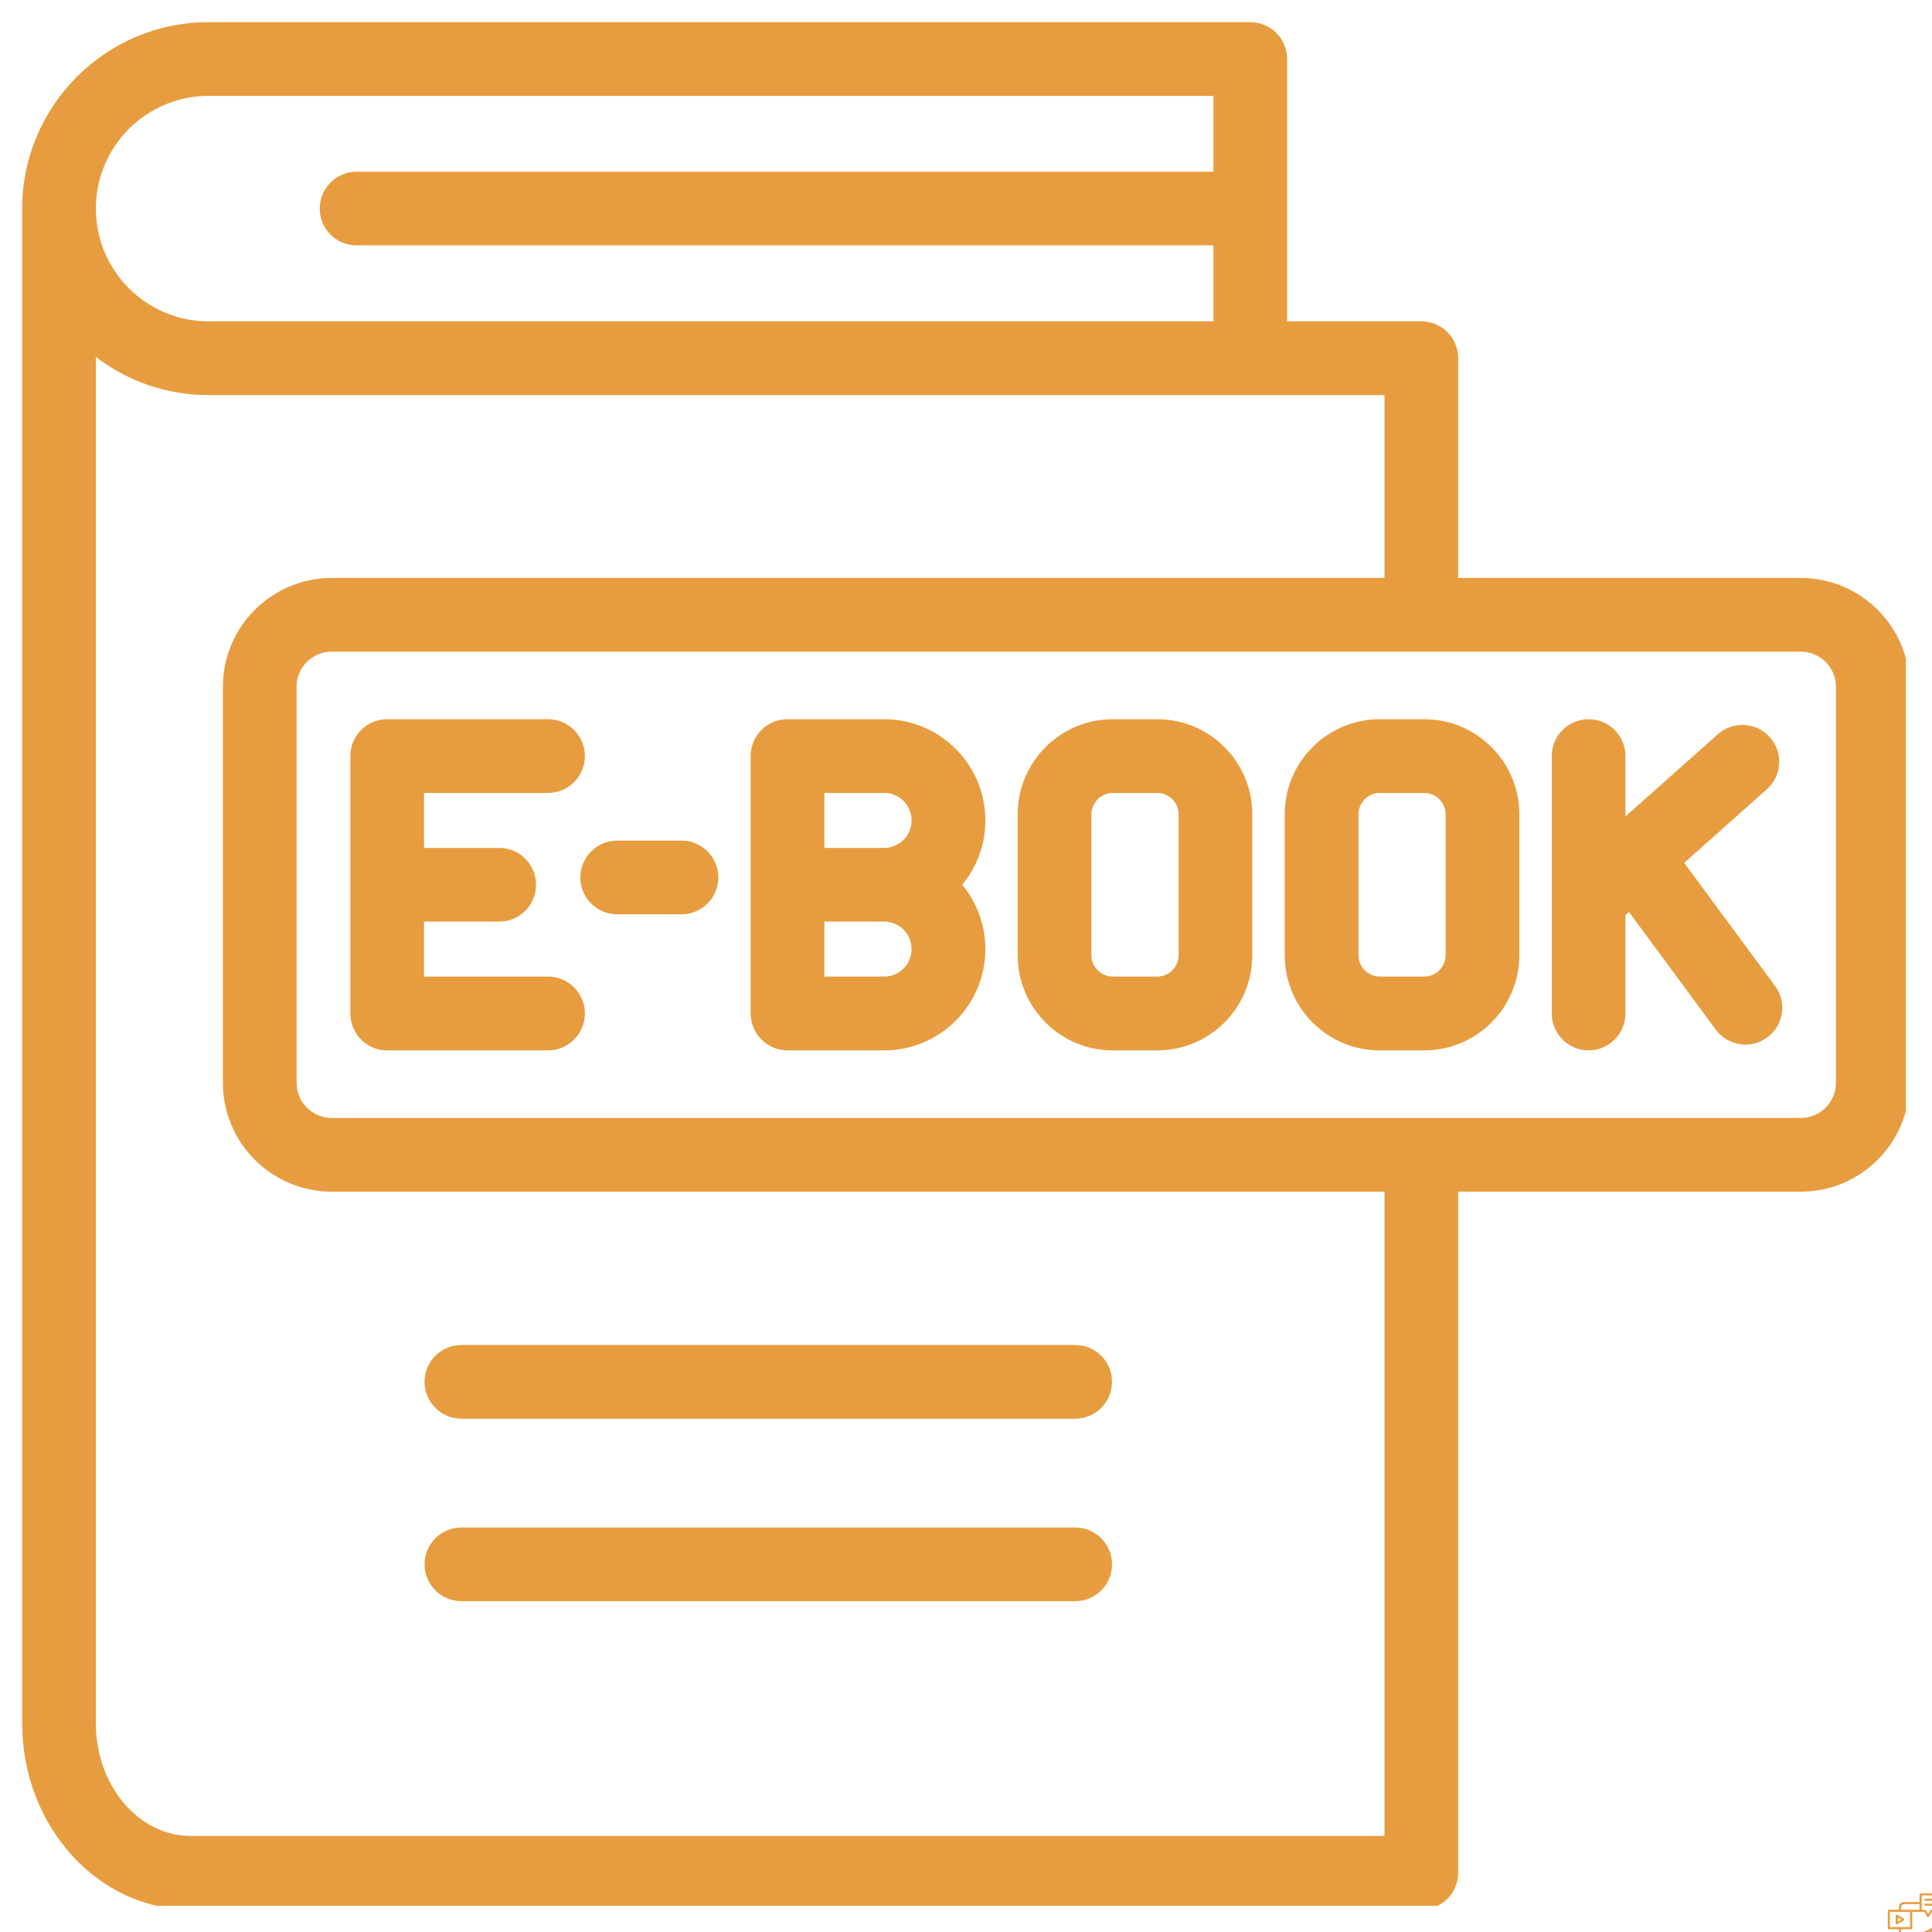 <svg xmlns="http://www.w3.org/2000/svg" xmlns:xlink="http://www.w3.org/1999/xlink" width="80" zoomAndPan="magnify" viewBox="0 0 60 60" height="80" preserveAspectRatio="xMidYMid meet" version="1.0"><defs><clipPath id="42968b68f5"><path d="M 58.625 58.801 L 60 58.801 L 60 60 L 58.625 60 Z M 58.625 58.801 " clip-rule="nonzero"/></clipPath><clipPath id="900edb2955"><path d="M 0.688 0.688 L 59.188 0.688 L 59.188 59.188 L 0.688 59.188 Z M 0.688 0.688 " clip-rule="nonzero"/></clipPath></defs><g clip-path="url(#42968b68f5)"><path fill="#e79d3f" d="M 59.777 61.012 C 59.777 61.031 59.766 61.043 59.742 61.043 L 59.531 61.043 C 59.508 61.043 59.496 61.031 59.496 61.012 C 59.496 60.988 59.508 60.977 59.531 60.977 L 59.742 60.977 C 59.766 60.977 59.777 60.988 59.777 61.012 Z M 60.953 59.898 C 60.996 60.066 61.016 60.227 61.004 60.355 C 60.988 60.496 60.941 60.586 60.867 60.605 C 60.855 60.609 60.848 60.609 60.836 60.609 C 60.785 60.609 60.73 60.578 60.676 60.52 C 60.547 60.465 60.426 60.43 60.301 60.41 L 60.301 61.02 C 60.301 61.133 60.242 61.191 60.129 61.191 L 59.145 61.191 C 59.031 61.191 58.977 61.133 58.973 61.02 L 58.973 60.816 C 58.875 60.809 58.793 60.766 58.727 60.691 C 58.66 60.621 58.625 60.535 58.625 60.434 C 58.625 60.336 58.66 60.25 58.727 60.176 C 58.793 60.105 58.875 60.062 58.973 60.055 L 58.973 59.914 L 58.66 59.914 C 58.641 59.914 58.629 59.902 58.629 59.883 L 58.629 59.344 C 58.629 59.32 58.641 59.309 58.66 59.309 L 58.973 59.309 L 58.973 59.242 C 58.977 59.129 59.031 59.07 59.145 59.07 L 59.613 59.07 L 59.613 58.832 C 59.613 58.812 59.625 58.801 59.648 58.801 L 60.387 58.801 C 60.41 58.801 60.422 58.812 60.422 58.832 L 60.422 59.344 C 60.422 59.363 60.41 59.375 60.387 59.375 L 60.301 59.375 L 60.301 59.629 C 60.336 59.586 60.371 59.547 60.402 59.504 C 60.422 59.406 60.465 59.348 60.527 59.332 C 60.602 59.312 60.688 59.363 60.766 59.48 C 60.844 59.586 60.91 59.734 60.953 59.898 Z M 60.531 60.117 L 60.645 60.086 C 60.707 60.07 60.73 60.027 60.715 59.965 C 60.695 59.898 60.656 59.875 60.59 59.895 L 60.48 59.922 C 60.484 59.957 60.492 59.988 60.5 60.02 C 60.512 60.055 60.52 60.086 60.531 60.117 Z M 59.988 59.953 L 60.09 60.336 C 60.266 60.332 60.43 60.359 60.598 60.422 C 60.555 60.348 60.516 60.266 60.48 60.168 C 60.48 60.168 60.48 60.164 60.477 60.164 C 60.465 60.121 60.449 60.082 60.438 60.039 C 60.43 59.996 60.418 59.953 60.41 59.91 C 60.41 59.906 60.41 59.906 60.41 59.902 C 60.391 59.805 60.383 59.711 60.387 59.625 C 60.27 59.766 60.141 59.871 59.988 59.953 Z M 59.973 60.41 C 59.91 60.418 59.848 60.426 59.789 60.441 L 59.973 60.727 L 60.117 60.688 L 60.02 60.582 C 60 60.559 59.988 60.535 59.984 60.508 Z M 59.73 60.387 C 59.824 60.363 59.926 60.348 60.023 60.34 L 59.93 59.984 C 59.824 60.035 59.715 60.074 59.602 60.102 C 59.504 60.129 59.469 60.191 59.496 60.289 C 59.52 60.391 59.586 60.426 59.684 60.398 C 59.699 60.395 59.711 60.391 59.727 60.391 C 59.727 60.387 59.727 60.387 59.73 60.387 Z M 59.68 59.309 L 59.781 59.309 C 59.797 59.309 59.805 59.316 59.812 59.328 L 59.879 59.441 L 59.945 59.328 C 59.949 59.316 59.961 59.309 59.973 59.309 L 60.355 59.309 L 60.355 58.863 L 59.68 58.863 Z M 59.039 59.242 L 59.039 59.309 L 59.613 59.309 L 59.613 59.133 L 59.145 59.133 C 59.074 59.133 59.039 59.172 59.039 59.242 Z M 58.691 59.848 L 59.32 59.848 L 59.32 59.375 L 58.691 59.375 Z M 59.008 60.75 C 59.094 60.75 59.168 60.723 59.23 60.66 C 59.293 60.598 59.324 60.523 59.324 60.434 C 59.324 60.348 59.293 60.273 59.23 60.211 C 59.168 60.148 59.094 60.117 59.008 60.117 C 58.918 60.117 58.844 60.148 58.781 60.211 C 58.723 60.273 58.691 60.348 58.691 60.434 C 58.691 60.523 58.723 60.598 58.781 60.66 C 58.844 60.723 58.918 60.75 59.008 60.75 Z M 60.234 61.02 L 60.234 60.91 L 59.039 60.91 L 59.039 61.02 C 59.039 61.09 59.074 61.125 59.145 61.125 L 60.129 61.125 C 60.199 61.125 60.234 61.09 60.234 61.02 Z M 60.234 60.406 C 60.168 60.398 60.102 60.398 60.039 60.402 L 60.051 60.5 C 60.051 60.516 60.055 60.527 60.066 60.539 L 60.176 60.66 C 60.215 60.699 60.207 60.73 60.152 60.742 L 59.98 60.789 C 59.957 60.797 59.938 60.789 59.926 60.77 L 59.719 60.457 C 59.715 60.457 59.707 60.461 59.699 60.461 C 59.559 60.5 59.469 60.449 59.43 60.309 C 59.395 60.168 59.445 60.078 59.586 60.039 C 59.715 60.004 59.832 59.961 59.934 59.91 C 59.934 59.91 59.934 59.906 59.934 59.906 C 60.047 59.852 60.145 59.781 60.234 59.695 L 60.234 59.375 L 59.992 59.375 L 59.906 59.523 C 59.898 59.531 59.891 59.539 59.879 59.539 C 59.863 59.539 59.855 59.531 59.848 59.523 L 59.766 59.375 L 59.387 59.375 L 59.387 59.883 C 59.387 59.902 59.375 59.914 59.352 59.914 L 59.039 59.914 L 59.039 60.055 C 59.137 60.062 59.223 60.105 59.289 60.176 C 59.355 60.25 59.387 60.336 59.387 60.434 C 59.387 60.535 59.355 60.621 59.289 60.691 C 59.223 60.766 59.137 60.809 59.039 60.816 L 59.039 60.844 L 60.234 60.844 Z M 60.891 59.918 C 60.848 59.758 60.785 59.617 60.715 59.516 C 60.66 59.438 60.602 59.391 60.559 59.391 C 60.551 59.391 60.547 59.395 60.543 59.395 C 60.496 59.406 60.465 59.477 60.453 59.586 C 60.445 59.668 60.453 59.762 60.469 59.859 L 60.574 59.832 C 60.68 59.805 60.746 59.84 60.777 59.949 C 60.805 60.055 60.766 60.121 60.66 60.148 L 60.551 60.176 C 60.59 60.273 60.633 60.355 60.676 60.422 C 60.742 60.508 60.805 60.555 60.852 60.543 C 60.895 60.531 60.93 60.461 60.938 60.352 C 60.949 60.23 60.934 60.074 60.891 59.918 Z M 60.957 59.367 L 60.875 59.449 C 60.859 59.465 60.859 59.48 60.875 59.496 C 60.891 59.512 60.906 59.512 60.922 59.496 L 61.004 59.414 C 61.02 59.398 61.02 59.383 61.004 59.367 C 60.988 59.355 60.973 59.355 60.957 59.367 Z M 61.359 59.73 C 61.352 59.711 61.336 59.703 61.316 59.711 L 61.066 59.809 C 61.047 59.816 61.039 59.832 61.047 59.852 C 61.059 59.871 61.07 59.879 61.09 59.871 L 61.34 59.773 C 61.363 59.766 61.367 59.75 61.359 59.73 Z M 61.238 60.262 L 61.133 60.191 C 61.113 60.184 61.102 60.184 61.09 60.203 C 61.078 60.223 61.082 60.234 61.098 60.246 L 61.207 60.316 C 61.223 60.328 61.238 60.324 61.25 60.305 C 61.262 60.285 61.258 60.273 61.238 60.262 Z M 59.141 59.613 C 59.141 59.625 59.137 59.633 59.125 59.641 L 58.922 59.758 C 58.91 59.766 58.898 59.766 58.887 59.758 C 58.879 59.754 58.871 59.742 58.871 59.73 L 58.871 59.492 C 58.871 59.48 58.879 59.473 58.887 59.465 C 58.898 59.461 58.91 59.461 58.922 59.465 L 59.125 59.586 C 59.137 59.59 59.141 59.602 59.141 59.613 Z M 59.047 59.613 L 58.938 59.551 L 58.938 59.676 Z M 59.008 60.605 C 58.996 60.605 58.992 60.602 58.984 60.594 L 58.855 60.469 C 58.805 60.418 58.805 60.363 58.852 60.309 C 58.895 60.254 58.949 60.246 59.008 60.285 C 59.066 60.246 59.117 60.254 59.164 60.309 C 59.211 60.363 59.207 60.418 59.156 60.469 L 59.031 60.594 C 59.023 60.602 59.016 60.605 59.008 60.605 Z M 59.008 60.527 L 59.109 60.422 C 59.137 60.395 59.133 60.371 59.109 60.348 C 59.086 60.324 59.062 60.324 59.035 60.348 L 59.031 60.352 C 59.023 60.359 59.016 60.363 59.008 60.363 C 58.996 60.363 58.992 60.359 58.984 60.352 L 58.977 60.348 C 58.953 60.324 58.93 60.324 58.902 60.348 C 58.879 60.371 58.879 60.395 58.902 60.422 Z M 59.797 59.031 L 60.238 59.031 C 60.262 59.031 60.27 59.02 60.27 59 C 60.27 58.977 60.262 58.965 60.238 58.965 L 59.797 58.965 C 59.773 58.965 59.766 58.977 59.766 59 C 59.766 59.02 59.773 59.031 59.797 59.031 Z M 60.238 59.184 C 60.262 59.184 60.27 59.176 60.27 59.152 C 60.27 59.133 60.262 59.121 60.238 59.121 L 59.797 59.121 C 59.773 59.121 59.766 59.133 59.766 59.152 C 59.766 59.176 59.773 59.184 59.797 59.184 Z M 60.969 60.676 L 60.969 61.043 C 60.969 61.062 60.957 61.074 60.938 61.074 L 60.656 61.074 L 60.598 61.176 C 60.582 61.207 60.562 61.207 60.543 61.176 L 60.484 61.074 L 60.406 61.074 C 60.383 61.074 60.375 61.062 60.375 61.043 L 60.375 60.676 C 60.375 60.656 60.383 60.645 60.406 60.645 L 60.938 60.645 C 60.957 60.645 60.969 60.656 60.969 60.676 Z M 60.906 60.707 L 60.438 60.707 L 60.438 61.008 L 60.504 61.008 C 60.516 61.008 60.527 61.016 60.531 61.023 L 60.57 61.094 L 60.609 61.023 C 60.617 61.016 60.625 61.008 60.641 61.008 L 60.906 61.008 Z M 60.512 60.828 L 60.828 60.828 C 60.852 60.828 60.863 60.816 60.863 60.797 C 60.863 60.773 60.852 60.762 60.828 60.762 L 60.512 60.762 C 60.492 60.762 60.48 60.773 60.48 60.797 C 60.48 60.816 60.492 60.828 60.512 60.828 Z M 60.512 60.938 L 60.828 60.938 C 60.852 60.938 60.863 60.926 60.863 60.906 C 60.863 60.883 60.852 60.871 60.828 60.871 L 60.512 60.871 C 60.492 60.871 60.48 60.883 60.48 60.906 C 60.48 60.926 60.492 60.938 60.512 60.938 Z M 60.512 60.938 " fill-opacity="1" fill-rule="nonzero"/></g><g clip-path="url(#900edb2955)"><path fill="#e79d3f" d="M 18.164 31.473 C 18.164 32.105 17.652 32.621 17.02 32.621 L 12.023 32.621 C 11.391 32.621 10.879 32.105 10.879 31.473 L 10.879 23.48 C 10.879 22.848 11.391 22.336 12.023 22.336 L 17.02 22.336 C 17.652 22.336 18.164 22.848 18.164 23.48 C 18.164 24.113 17.652 24.625 17.02 24.625 L 13.168 24.625 L 13.168 26.332 L 15.504 26.332 C 16.137 26.332 16.648 26.844 16.648 27.477 C 16.648 28.109 16.137 28.621 15.504 28.621 L 13.168 28.621 L 13.168 30.328 L 17.02 30.328 C 17.652 30.328 18.164 30.844 18.164 31.473 Z M 21.164 26.105 L 19.168 26.105 C 18.539 26.105 18.023 26.617 18.023 27.25 C 18.023 27.883 18.539 28.395 19.168 28.395 L 21.164 28.395 C 21.793 28.395 22.309 27.883 22.309 27.25 C 22.309 26.617 21.793 26.105 21.164 26.105 Z M 52.305 26.797 L 54.871 24.512 C 55.344 24.094 55.387 23.367 54.965 22.898 C 54.547 22.426 53.824 22.383 53.352 22.801 L 50.48 25.355 L 50.48 23.48 C 50.48 22.848 49.969 22.336 49.336 22.336 C 48.703 22.336 48.191 22.848 48.191 23.48 L 48.191 27.906 C 48.191 27.906 48.191 27.91 48.191 27.914 L 48.191 31.473 C 48.191 32.105 48.703 32.621 49.336 32.621 C 49.969 32.621 50.48 32.105 50.48 31.473 L 50.48 28.422 L 50.59 28.324 L 53.285 31.977 C 53.66 32.484 54.379 32.594 54.887 32.215 C 55.395 31.84 55.504 31.125 55.125 30.617 Z M 47.184 25.285 L 47.184 29.668 C 47.184 31.297 45.859 32.621 44.234 32.621 L 42.848 32.621 C 41.223 32.621 39.898 31.297 39.898 29.668 L 39.898 25.285 C 39.898 23.66 41.223 22.336 42.848 22.336 L 44.234 22.336 C 45.859 22.336 47.184 23.66 47.184 25.285 Z M 44.895 25.285 C 44.895 24.93 44.594 24.625 44.234 24.625 L 42.848 24.625 C 42.488 24.625 42.188 24.93 42.188 25.285 L 42.188 29.668 C 42.188 30.027 42.488 30.328 42.848 30.328 L 44.234 30.328 C 44.594 30.328 44.895 30.027 44.895 29.668 Z M 30.602 25.48 C 30.602 26.238 30.332 26.934 29.883 27.477 C 30.332 28.02 30.602 28.719 30.602 29.477 C 30.602 31.211 29.191 32.621 27.461 32.621 L 24.457 32.621 C 23.824 32.621 23.312 32.105 23.312 31.473 L 23.312 23.48 C 23.312 22.848 23.824 22.336 24.457 22.336 L 27.461 22.336 C 29.191 22.336 30.602 23.746 30.602 25.48 Z M 28.309 29.477 C 28.309 29.004 27.93 28.621 27.461 28.621 L 25.602 28.621 L 25.602 30.328 L 27.461 30.328 C 27.93 30.328 28.309 29.945 28.309 29.477 Z M 28.309 25.48 C 28.309 25.008 27.93 24.625 27.461 24.625 L 25.602 24.625 L 25.602 26.332 L 27.461 26.332 C 27.93 26.332 28.309 25.949 28.309 25.48 Z M 38.891 25.285 L 38.891 29.668 C 38.891 31.297 37.57 32.621 35.941 32.621 L 34.555 32.621 C 32.93 32.621 31.605 31.297 31.605 29.668 L 31.605 25.285 C 31.605 23.66 32.93 22.336 34.555 22.336 L 35.941 22.336 C 37.57 22.336 38.891 23.66 38.891 25.285 Z M 36.602 25.285 C 36.602 24.93 36.301 24.625 35.941 24.625 L 34.555 24.625 C 34.199 24.625 33.895 24.93 33.895 25.285 L 33.895 29.668 C 33.895 30.027 34.199 30.328 34.555 30.328 L 35.941 30.328 C 36.301 30.328 36.602 30.027 36.602 29.668 Z M 59.305 21.324 L 59.305 33.629 C 59.305 35.492 57.789 37.008 55.926 37.008 L 45.285 37.008 L 45.285 58.16 C 45.285 58.793 44.773 59.305 44.141 59.305 L 5.918 59.305 C 3.035 59.305 0.688 56.707 0.688 53.516 C 0.688 53.516 0.688 6.742 0.688 6.477 C 0.688 3.285 3.285 0.688 6.477 0.688 L 38.828 0.688 C 39.461 0.688 39.973 1.199 39.973 1.832 L 39.973 9.98 L 44.141 9.98 C 44.445 9.98 44.734 10.098 44.949 10.312 C 45.164 10.527 45.285 10.82 45.285 11.125 L 45.285 17.949 L 55.926 17.949 C 57.789 17.949 59.305 19.465 59.305 21.324 Z M 2.977 6.477 C 2.977 8.41 4.547 9.98 6.477 9.98 L 37.684 9.98 L 37.684 7.621 L 11.074 7.621 C 10.441 7.621 9.93 7.109 9.93 6.477 C 9.93 5.848 10.441 5.332 11.074 5.332 L 37.684 5.332 L 37.684 2.977 L 6.477 2.977 C 4.547 2.977 2.977 4.547 2.977 6.477 Z M 42.996 37.008 L 10.301 37.008 C 8.438 37.008 6.922 35.492 6.922 33.629 L 6.922 21.324 C 6.922 19.465 8.438 17.949 10.301 17.949 L 42.996 17.949 L 42.996 12.27 L 6.477 12.27 C 5.164 12.27 3.949 11.828 2.977 11.086 L 2.977 53.516 C 2.977 55.445 4.297 57.016 5.918 57.016 L 42.996 57.016 Z M 57.016 21.324 C 57.016 20.727 56.527 20.238 55.926 20.238 L 10.301 20.238 C 9.699 20.238 9.211 20.727 9.211 21.324 L 9.211 33.629 C 9.211 34.23 9.699 34.719 10.301 34.719 L 55.926 34.719 C 56.527 34.719 57.016 34.23 57.016 33.629 Z M 14.332 44.059 L 33.391 44.059 C 34.023 44.059 34.535 43.547 34.535 42.914 C 34.535 42.281 34.023 41.77 33.391 41.77 L 14.332 41.77 C 13.699 41.77 13.184 42.281 13.184 42.914 C 13.184 43.547 13.699 44.059 14.332 44.059 Z M 14.332 49.727 L 33.391 49.727 C 34.023 49.727 34.535 49.215 34.535 48.582 C 34.535 47.949 34.023 47.438 33.391 47.438 L 14.332 47.438 C 13.699 47.438 13.184 47.949 13.184 48.582 C 13.184 49.215 13.699 49.727 14.332 49.727 Z M 14.332 49.727 " fill-opacity="1" fill-rule="nonzero"/></g></svg>
